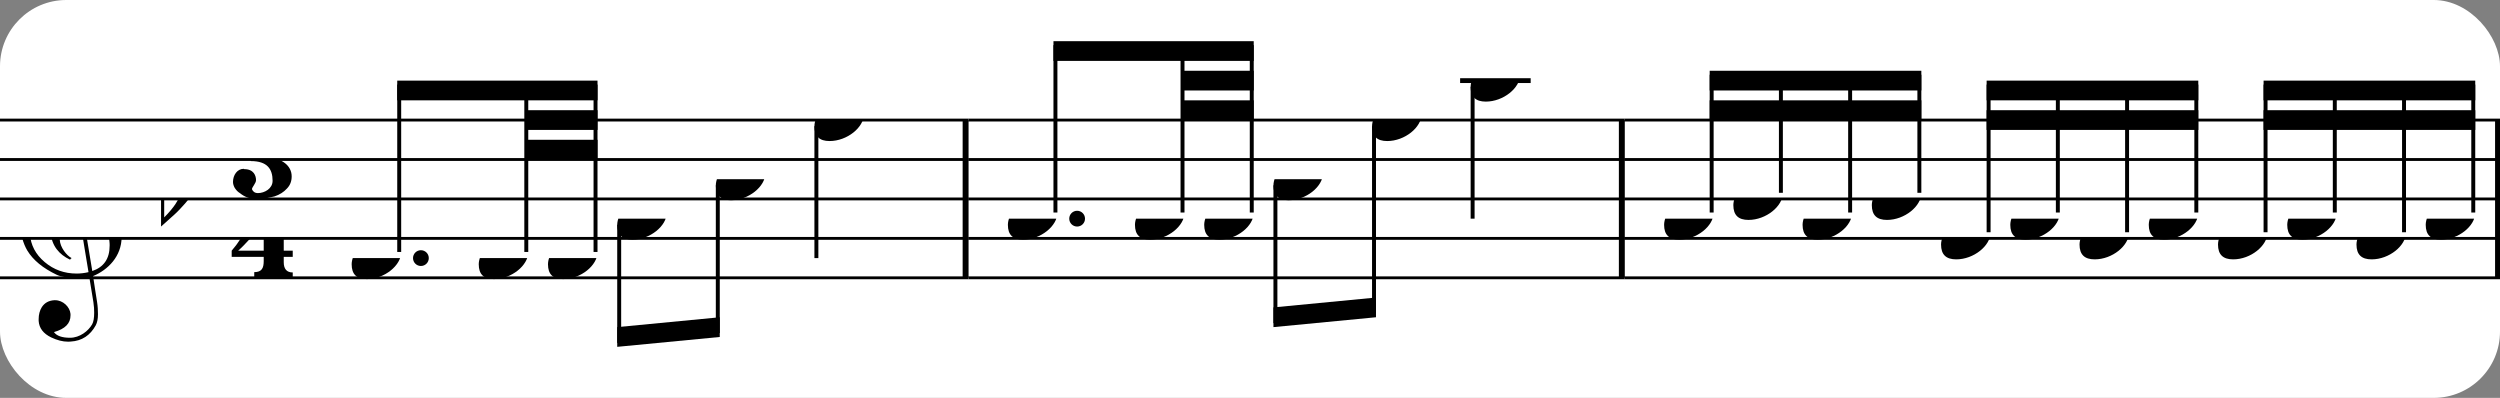 <?xml version="1.0" encoding="UTF-8" standalone="no"?>
<svg width="377px" height="60px" version="1.1" xmlns="http://www.w3.org/2000/svg" xmlns:xlink="http://www.w3.org/1999/xlink" xmlns:mei="http://www.music-encoding.org/ns/mei" overflow="visible">
   <rect width="100%" height="100%" fill="#808080" stroke="none"/>
   <desc>Engraved by Verovio 4.5.1</desc>
   <rect width="100%" height="100%" fill="#ffffff" rx="10"/>
<defs>
      <symbol id="E083-1uzgzfv" viewBox="0 0 1000 1000" overflow="inherit">
         <path transform="scale(1,-1)" d="M208 250c97 0 177 -52 177 -116c0 -69 -40 -111 -118 -125c56 -5 125 -44 125 -116c0 -31 -10 -57 -31 -78c-19 -21 -45 -38 -78 -49l-50 -11c-15 -3 -36 -7 -55 -7c-50 0 -86 16 -113 38c-16 10 -23 18 -34 34c-7 13 -11 25 -11 38c0 43 27 83 68 83l3 -2 c61 0 75 -42 75 -70c0 -19 -24 -42 -26 -57c7 -17 20 -25 37 -25c44 0 94 29 94 78c0 75 -34 125 -138 125v36c84 0 131 22 131 98c0 54 -37 88 -87 88c-26 0 -43 -7 -51 -22c15 -22 44 -16 44 -70c0 -37 -37 -62 -71 -62c-22 0 -69 15 -69 76c0 79 101 116 178 116z" />
      </symbol>
      <symbol id="E084-1uzgzfv" viewBox="0 0 1000 1000" overflow="inherit">
         <path transform="scale(1,-1)" d="M20 -78c84 97 114 180 134 329h170c-13 -32 -82 -132 -99 -151l-84 -97c-33 -36 -59 -63 -80 -81h162v102l127 123v-225h57v-39h-57v-34c0 -43 19 -65 57 -65v-34h-244v36c48 0 60 26 60 70v27h-203v39z" />
      </symbol>
      <symbol id="E0A4-1uzgzfv" viewBox="0 0 1000 1000" overflow="inherit">
         <path transform="scale(1,-1)" d="M0 -39c0 68 73 172 200 172c66 0 114 -37 114 -95c0 -84 -106 -171 -218 -171c-64 0 -96 30 -96 94z" />
      </symbol>
      <symbol id="E050-1uzgzfv" viewBox="0 0 1000 1000" overflow="inherit">
         <path transform="scale(1,-1)" d="M441 -245c-23 -4 -48 -6 -76 -6c-59 0 -102 7 -130 20c-88 42 -150 93 -187 154c-26 44 -43 103 -48 176c0 6 -1 13 -1 19c0 54 15 111 45 170c29 57 65 106 110 148s96 85 153 127c-3 16 -8 46 -13 92c-4 43 -5 73 -5 89c0 117 16 172 69 257c34 54 64 82 89 82 c21 0 43 -30 69 -92s39 -115 41 -159v-15c0 -109 -21 -162 -67 -241c-13 -20 -63 -90 -98 -118c-13 -9 -25 -19 -37 -29l31 -181c8 1 18 2 28 2c58 0 102 -12 133 -35c59 -43 92 -104 98 -184c1 -7 1 -15 1 -22c0 -123 -87 -209 -181 -248c8 -57 17 -110 25 -162 c5 -31 6 -58 6 -80c0 -30 -5 -53 -14 -70c-35 -64 -88 -99 -158 -103c-5 0 -11 -1 -16 -1c-37 0 -72 10 -108 27c-50 24 -77 59 -80 105v11c0 29 7 55 20 76c18 28 45 42 79 44h6c49 0 93 -42 97 -87v-9c0 -51 -34 -86 -105 -106c17 -24 51 -36 102 -36c62 0 116 43 140 85 c9 16 13 41 13 74c0 20 -1 42 -5 67c-8 53 -18 106 -26 159zM461 939c-95 0 -135 -175 -135 -286c0 -24 2 -48 5 -71c50 39 92 82 127 128c40 53 60 100 60 140v8c-4 53 -22 81 -55 81h-2zM406 119l54 -326c73 25 110 78 110 161c0 7 0 15 -1 23c-7 95 -57 142 -151 142h-12 zM382 117c-72 -2 -128 -47 -128 -120v-7c2 -46 43 -99 75 -115c-3 -2 -7 -5 -10 -10c-70 33 -116 88 -123 172v11c0 68 44 126 88 159c23 17 49 29 78 36l-29 170c-21 -13 -52 -37 -92 -73c-50 -44 -86 -84 -109 -119c-45 -69 -67 -130 -67 -182v-13c5 -68 35 -127 93 -176 s125 -73 203 -73c25 0 50 3 75 9c-19 111 -36 221 -54 331z" />
      </symbol>
      <symbol id="E260-1uzgzfv" viewBox="0 0 1000 1000" overflow="inherit">
         <path transform="scale(1,-1)" d="M20 110c32 16 54 27 93 27c26 0 35 -3 54 -13c13 -7 24 -20 27 -38l4 -25c0 -28 -16 -57 -45 -89c-23 -25 -39 -44 -65 -68l-88 -79v644h20v-359zM90 106c-32 0 -48 -10 -70 -29v-194c31 31 54 59 71 84c21 32 32 59 32 84c0 9 1 16 1 20c0 14 -3 21 -11 30l-8 3z" />
      </symbol>
   </defs>
   <style type="text/css">g.page-margin{font-family:Times,serif;} g.ending, g.fing, g.reh, g.tempo{font-weight:bold;} g.dir, g.dynam, g.mNum{font-style:italic;} g.label{font-weight:normal;}</style>
   <svg class="definition-scale" color="black" viewBox="0 0 11410 1800">
      <g class="page-margin" transform="translate(0, 0)">
         <g id="mh0sumr" class="mdiv pageMilestone" />
         <g id="sq4hyai" class="score pageMilestone" />
         <g id="s2yksvs" class="system">
            <g id="sliv7ci" class="section systemMilestone" />
            <g id="mnkzsl9" class="measure">
               <g id="s1eqtrsq" class="staff">
                  <path d="M0 540 L4420 540" stroke="currentColor" stroke-width="13" />
                  <path d="M0 720 L4420 720" stroke="currentColor" stroke-width="13" />
                  <path d="M0 900 L4420 900" stroke="currentColor" stroke-width="13" />
                  <path d="M0 1080 L4420 1080" stroke="currentColor" stroke-width="13" />
                  <path d="M0 1260 L4420 1260" stroke="currentColor" stroke-width="13" />
                  <g id="c1c3plc4" class="clef">
                     <use xlink:href="#E050-1uzgzfv" x="90" y="1080" height="720px" width="720px" />
                  </g>
                  <g id="k1lirur2" class="keySig">
                     <g id="k1ce14ur" class="keyAccid">
                        <use xlink:href="#E260-1uzgzfv" x="735" y="900" height="720px" width="720px" />
                     </g>
                  </g>
                  <g id="m14i592w" class="meterSig">
                     <use xlink:href="#E083-1uzgzfv" x="1049" y="720" height="720px" width="720px" />
                     <use xlink:href="#E084-1uzgzfv" x="1043" y="1080" height="720px" width="720px" />
                  </g>
                  <g id="l2vl2p" class="layer">
                     <g id="b1hmdd8a" class="beam">
                        <polygon points="1813,360 2727,360 2727,450 1813,450" />
                        <polygon points="2402,495 2727,495 2727,585 2402,585" />
                        <polygon points="2402,630 2727,630 2727,720 2402,720" />
                        <g id="n18v335c" class="note">
                           <g class="notehead">
                              <use xlink:href="#E0A4-1uzgzfv" x="1605" y="1170" height="720px" width="720px" />
                           </g>
                           <g id="do1gpk5" class="dots">
                              <ellipse cx="1921" cy="1170" rx="36" ry="36" />
                           </g>
                           <g id="sn9vaq" class="stem">
                              <path d="M1822 1142 L1822 378" stroke="currentColor" stroke-width="18" />
                           </g>
                        </g>
                        <g id="n19uqxp9" class="note">
                           <g class="notehead">
                              <use xlink:href="#E0A4-1uzgzfv" x="2185" y="1170" height="720px" width="720px" />
                           </g>
                           <g id="s9kwqxw" class="stem">
                              <path d="M2402 1142 L2402 378" stroke="currentColor" stroke-width="18" />
                           </g>
                        </g>
                        <g id="nqhv800" class="note">
                           <g class="notehead">
                              <use xlink:href="#E0A4-1uzgzfv" x="2501" y="1170" height="720px" width="720px" />
                           </g>
                           <g id="s1vkb45h" class="stem">
                              <path d="M2718 1142 L2718 378" stroke="currentColor" stroke-width="18" />
                           </g>
                        </g>
                     </g>
                     <g id="b1rnqx3u" class="beam">
                        <polygon points="2817,1575 3285,1530 3285,1440 2817,1485" />
                        <g id="n1mvbt1g" class="note">
                           <g class="notehead">
                              <use xlink:href="#E0A4-1uzgzfv" x="2817" y="990" height="720px" width="720px" />
                           </g>
                           <g id="skvanvp" class="stem">
                              <path d="M2826 1018 L2826 1557" stroke="currentColor" stroke-width="18" />
                           </g>
                        </g>
                        <g id="n1d2lz0c" class="note">
                           <g class="notehead">
                              <use xlink:href="#E0A4-1uzgzfv" x="3267" y="810" height="720px" width="720px" />
                           </g>
                           <g id="s17ixyag" class="stem">
                              <path d="M3276 838 L3276 1512" stroke="currentColor" stroke-width="18" />
                           </g>
                        </g>
                     </g>
                     <g id="n1vj9xa9" class="note">
                        <g class="notehead">
                           <use xlink:href="#E0A4-1uzgzfv" x="3717" y="540" height="720px" width="720px" />
                        </g>
                        <g id="s14kkbbt" class="stem">
                           <path d="M3726 568 L3726 1170" stroke="currentColor" stroke-width="18" />
                        </g>
                     </g>
                  </g>
               </g>
               <g id="bp4ejhk" class="barLine">
                  <path d="M4407 540 L4407 1260" stroke="currentColor" stroke-width="27" />
               </g>
            </g>
            <g id="m10ed4ni" class="measure">
               <g id="s10gqv83" class="staff">
                  <path d="M4420 540 L7415 540" stroke="currentColor" stroke-width="13" />
                  <path d="M4420 720 L7415 720" stroke="currentColor" stroke-width="13" />
                  <path d="M4420 900 L7415 900" stroke="currentColor" stroke-width="13" />
                  <path d="M4420 1080 L7415 1080" stroke="currentColor" stroke-width="13" />
                  <path d="M4420 1260 L7415 1260" stroke="currentColor" stroke-width="13" />
                  <g class="ledgerLines above">
                     <path d="M6664 360 L6986 360" stroke="currentColor" stroke-width="22" />
                  </g>
                  <g id="lzlp6q9" class="layer">
                     <g id="bx3ua0o" class="beam">
                        <polygon points="4808,180 5722,180 5722,270 4808,270" />
                        <polygon points="5397,315 5722,315 5722,405 5397,405" />
                        <polygon points="5397,450 5722,450 5722,540 5397,540" />
                        <g id="nty4dvj" class="note">
                           <g class="notehead">
                              <use xlink:href="#E0A4-1uzgzfv" x="4600" y="990" height="720px" width="720px" />
                           </g>
                           <g id="d1sxazst" class="dots">
                              <ellipse cx="4916" cy="990" rx="36" ry="36" />
                           </g>
                           <g id="s7lvklh" class="stem">
                              <path d="M4817 962 L4817 198" stroke="currentColor" stroke-width="18" />
                           </g>
                        </g>
                        <g id="np7p6pc" class="note">
                           <g class="notehead">
                              <use xlink:href="#E0A4-1uzgzfv" x="5180" y="990" height="720px" width="720px" />
                           </g>
                           <g id="s18hdkud" class="stem">
                              <path d="M5397 962 L5397 198" stroke="currentColor" stroke-width="18" />
                           </g>
                        </g>
                        <g id="nm3vays" class="note">
                           <g class="notehead">
                              <use xlink:href="#E0A4-1uzgzfv" x="5496" y="990" height="720px" width="720px" />
                           </g>
                           <g id="s1105y5d" class="stem">
                              <path d="M5713 962 L5713 198" stroke="currentColor" stroke-width="18" />
                           </g>
                        </g>
                     </g>
                     <g id="b1sn2c4x" class="beam">
                        <polygon points="5812,1485 6280,1440 6280,1350 5812,1395" />
                        <g id="n9pk0k8" class="note">
                           <g class="notehead">
                              <use xlink:href="#E0A4-1uzgzfv" x="5812" y="810" height="720px" width="720px" />
                           </g>
                           <g id="s1mge4ou" class="stem">
                              <path d="M5821 838 L5821 1467" stroke="currentColor" stroke-width="18" />
                           </g>
                        </g>
                        <g id="nv826lf" class="note">
                           <g class="notehead">
                              <use xlink:href="#E0A4-1uzgzfv" x="6262" y="540" height="720px" width="720px" />
                           </g>
                           <g id="s1fcpzdk" class="stem">
                              <path d="M6271 568 L6271 1422" stroke="currentColor" stroke-width="18" />
                           </g>
                        </g>
                     </g>
                     <g id="n1u05192" class="note">
                        <g class="notehead">
                           <use xlink:href="#E0A4-1uzgzfv" x="6712" y="360" height="720px" width="720px" />
                        </g>
                        <g id="s16jukq9" class="stem">
                           <path d="M6721 388 L6721 990" stroke="currentColor" stroke-width="18" />
                        </g>
                     </g>
                  </g>
               </g>
               <g id="b16j06u7" class="barLine">
                  <path d="M7402 540 L7402 1260" stroke="currentColor" stroke-width="27" />
               </g>
            </g>
            <g id="mpc6gy7" class="measure">
               <g id="stpjv71" class="staff">
                  <path d="M7415 540 L11414 540" stroke="currentColor" stroke-width="13" />
                  <path d="M7415 720 L11414 720" stroke="currentColor" stroke-width="13" />
                  <path d="M7415 900 L11414 900" stroke="currentColor" stroke-width="13" />
                  <path d="M7415 1080 L11414 1080" stroke="currentColor" stroke-width="13" />
                  <path d="M7415 1260 L11414 1260" stroke="currentColor" stroke-width="13" />
                  <g id="l2stpd1" class="layer">
                     <g id="b1nt0p3k" class="beam">
                        <polygon points="7803,315 8769,315 8769,405 7803,405" />
                        <polygon points="7803,450 8128,450 8128,540 7803,540" />
                        <polygon points="8128,450 8444,450 8444,540 8128,540" />
                        <polygon points="8444,450 8769,450 8769,540 8444,540" />
                        <g id="nx5xs9a" class="note">
                           <g class="notehead">
                              <use xlink:href="#E0A4-1uzgzfv" x="7595" y="990" height="720px" width="720px" />
                           </g>
                           <g id="s1mwab21" class="stem">
                              <path d="M7812 962 L7812 333" stroke="currentColor" stroke-width="18" />
                           </g>
                        </g>
                        <g id="n16ao9rq" class="note">
                           <g class="notehead">
                              <use xlink:href="#E0A4-1uzgzfv" x="7911" y="900" height="720px" width="720px" />
                           </g>
                           <g id="s1y2ydb5" class="stem">
                              <path d="M8128 872 L8128 333" stroke="currentColor" stroke-width="18" />
                           </g>
                           <g id="a1dpci6f" class="accid" />
                        </g>
                        <g id="nkoqw3u" class="note">
                           <g class="notehead">
                              <use xlink:href="#E0A4-1uzgzfv" x="8227" y="990" height="720px" width="720px" />
                           </g>
                           <g id="s1sqwlgu" class="stem">
                              <path d="M8444 962 L8444 333" stroke="currentColor" stroke-width="18" />
                           </g>
                        </g>
                        <g id="ndffyv8" class="note">
                           <g class="notehead">
                              <use xlink:href="#E0A4-1uzgzfv" x="8543" y="900" height="720px" width="720px" />
                           </g>
                           <g id="s6ydm0j" class="stem">
                              <path d="M8760 872 L8760 333" stroke="currentColor" stroke-width="18" />
                           </g>
                           <g id="avktotv" class="accid" />
                        </g>
                     </g>
                     <g id="bock8a5" class="beam">
                        <polygon points="9067,360 10033,360 10033,450 9067,450" />
                        <polygon points="9067,495 9392,495 9392,585 9067,585" />
                        <polygon points="9392,495 9708,495 9708,585 9392,585" />
                        <polygon points="9708,495 10033,495 10033,585 9708,585" />
                        <g id="n5na5fn" class="note">
                           <g class="notehead">
                              <use xlink:href="#E0A4-1uzgzfv" x="8859" y="1080" height="720px" width="720px" />
                           </g>
                           <g id="smu6k8q" class="stem">
                              <path d="M9076 1052 L9076 378" stroke="currentColor" stroke-width="18" />
                           </g>
                        </g>
                        <g id="n1gtsr8" class="note">
                           <g class="notehead">
                              <use xlink:href="#E0A4-1uzgzfv" x="9175" y="990" height="720px" width="720px" />
                           </g>
                           <g id="sywchtw" class="stem">
                              <path d="M9392 962 L9392 378" stroke="currentColor" stroke-width="18" />
                           </g>
                        </g>
                        <g id="nn0e9vm" class="note">
                           <g class="notehead">
                              <use xlink:href="#E0A4-1uzgzfv" x="9491" y="1080" height="720px" width="720px" />
                           </g>
                           <g id="s1n5izlc" class="stem">
                              <path d="M9708 1052 L9708 378" stroke="currentColor" stroke-width="18" />
                           </g>
                        </g>
                        <g id="nbuiap4" class="note">
                           <g class="notehead">
                              <use xlink:href="#E0A4-1uzgzfv" x="9807" y="990" height="720px" width="720px" />
                           </g>
                           <g id="s1we1zve" class="stem">
                              <path d="M10024 962 L10024 378" stroke="currentColor" stroke-width="18" />
                           </g>
                        </g>
                     </g>
                     <g id="b8m55xj" class="beam">
                        <polygon points="10331,360 11297,360 11297,450 10331,450" />
                        <polygon points="10331,495 10656,495 10656,585 10331,585" />
                        <polygon points="10656,495 10972,495 10972,585 10656,585" />
                        <polygon points="10972,495 11297,495 11297,585 10972,585" />
                        <g id="nj38kkf" class="note">
                           <g class="notehead">
                              <use xlink:href="#E0A4-1uzgzfv" x="10123" y="1080" height="720px" width="720px" />
                           </g>
                           <g id="sr5z7ja" class="stem">
                              <path d="M10340 1052 L10340 378" stroke="currentColor" stroke-width="18" />
                           </g>
                        </g>
                        <g id="n1p3lp0w" class="note">
                           <g class="notehead">
                              <use xlink:href="#E0A4-1uzgzfv" x="10439" y="990" height="720px" width="720px" />
                           </g>
                           <g id="s1d6bgdj" class="stem">
                              <path d="M10656 962 L10656 378" stroke="currentColor" stroke-width="18" />
                           </g>
                        </g>
                        <g id="ng1mxca" class="note">
                           <g class="notehead">
                              <use xlink:href="#E0A4-1uzgzfv" x="10755" y="1080" height="720px" width="720px" />
                           </g>
                           <g id="sfhsfue" class="stem">
                              <path d="M10972 1052 L10972 378" stroke="currentColor" stroke-width="18" />
                           </g>
                        </g>
                        <g id="np6c5xx" class="note">
                           <g class="notehead">
                              <use xlink:href="#E0A4-1uzgzfv" x="11071" y="990" height="720px" width="720px" />
                           </g>
                           <g id="suc2etu" class="stem">
                              <path d="M11288 962 L11288 378" stroke="currentColor" stroke-width="18" />
                           </g>
                        </g>
                     </g>
                  </g>
               </g>
               <g id="b1w1xwst" class="barLine">
                  <path d="M11401 540 L11401 1260" stroke="currentColor" stroke-width="27" />
               </g>
            </g>
            <g id="surfe0o" class="systemMilestoneEnd sliv7ci" />
         </g>
         <g id="pxpcyfd" class="pageMilestoneEnd sq4hyai" />
         <g id="p26nyi0" class="pageMilestoneEnd mh0sumr" />
      </g>
   </svg>
</svg>
